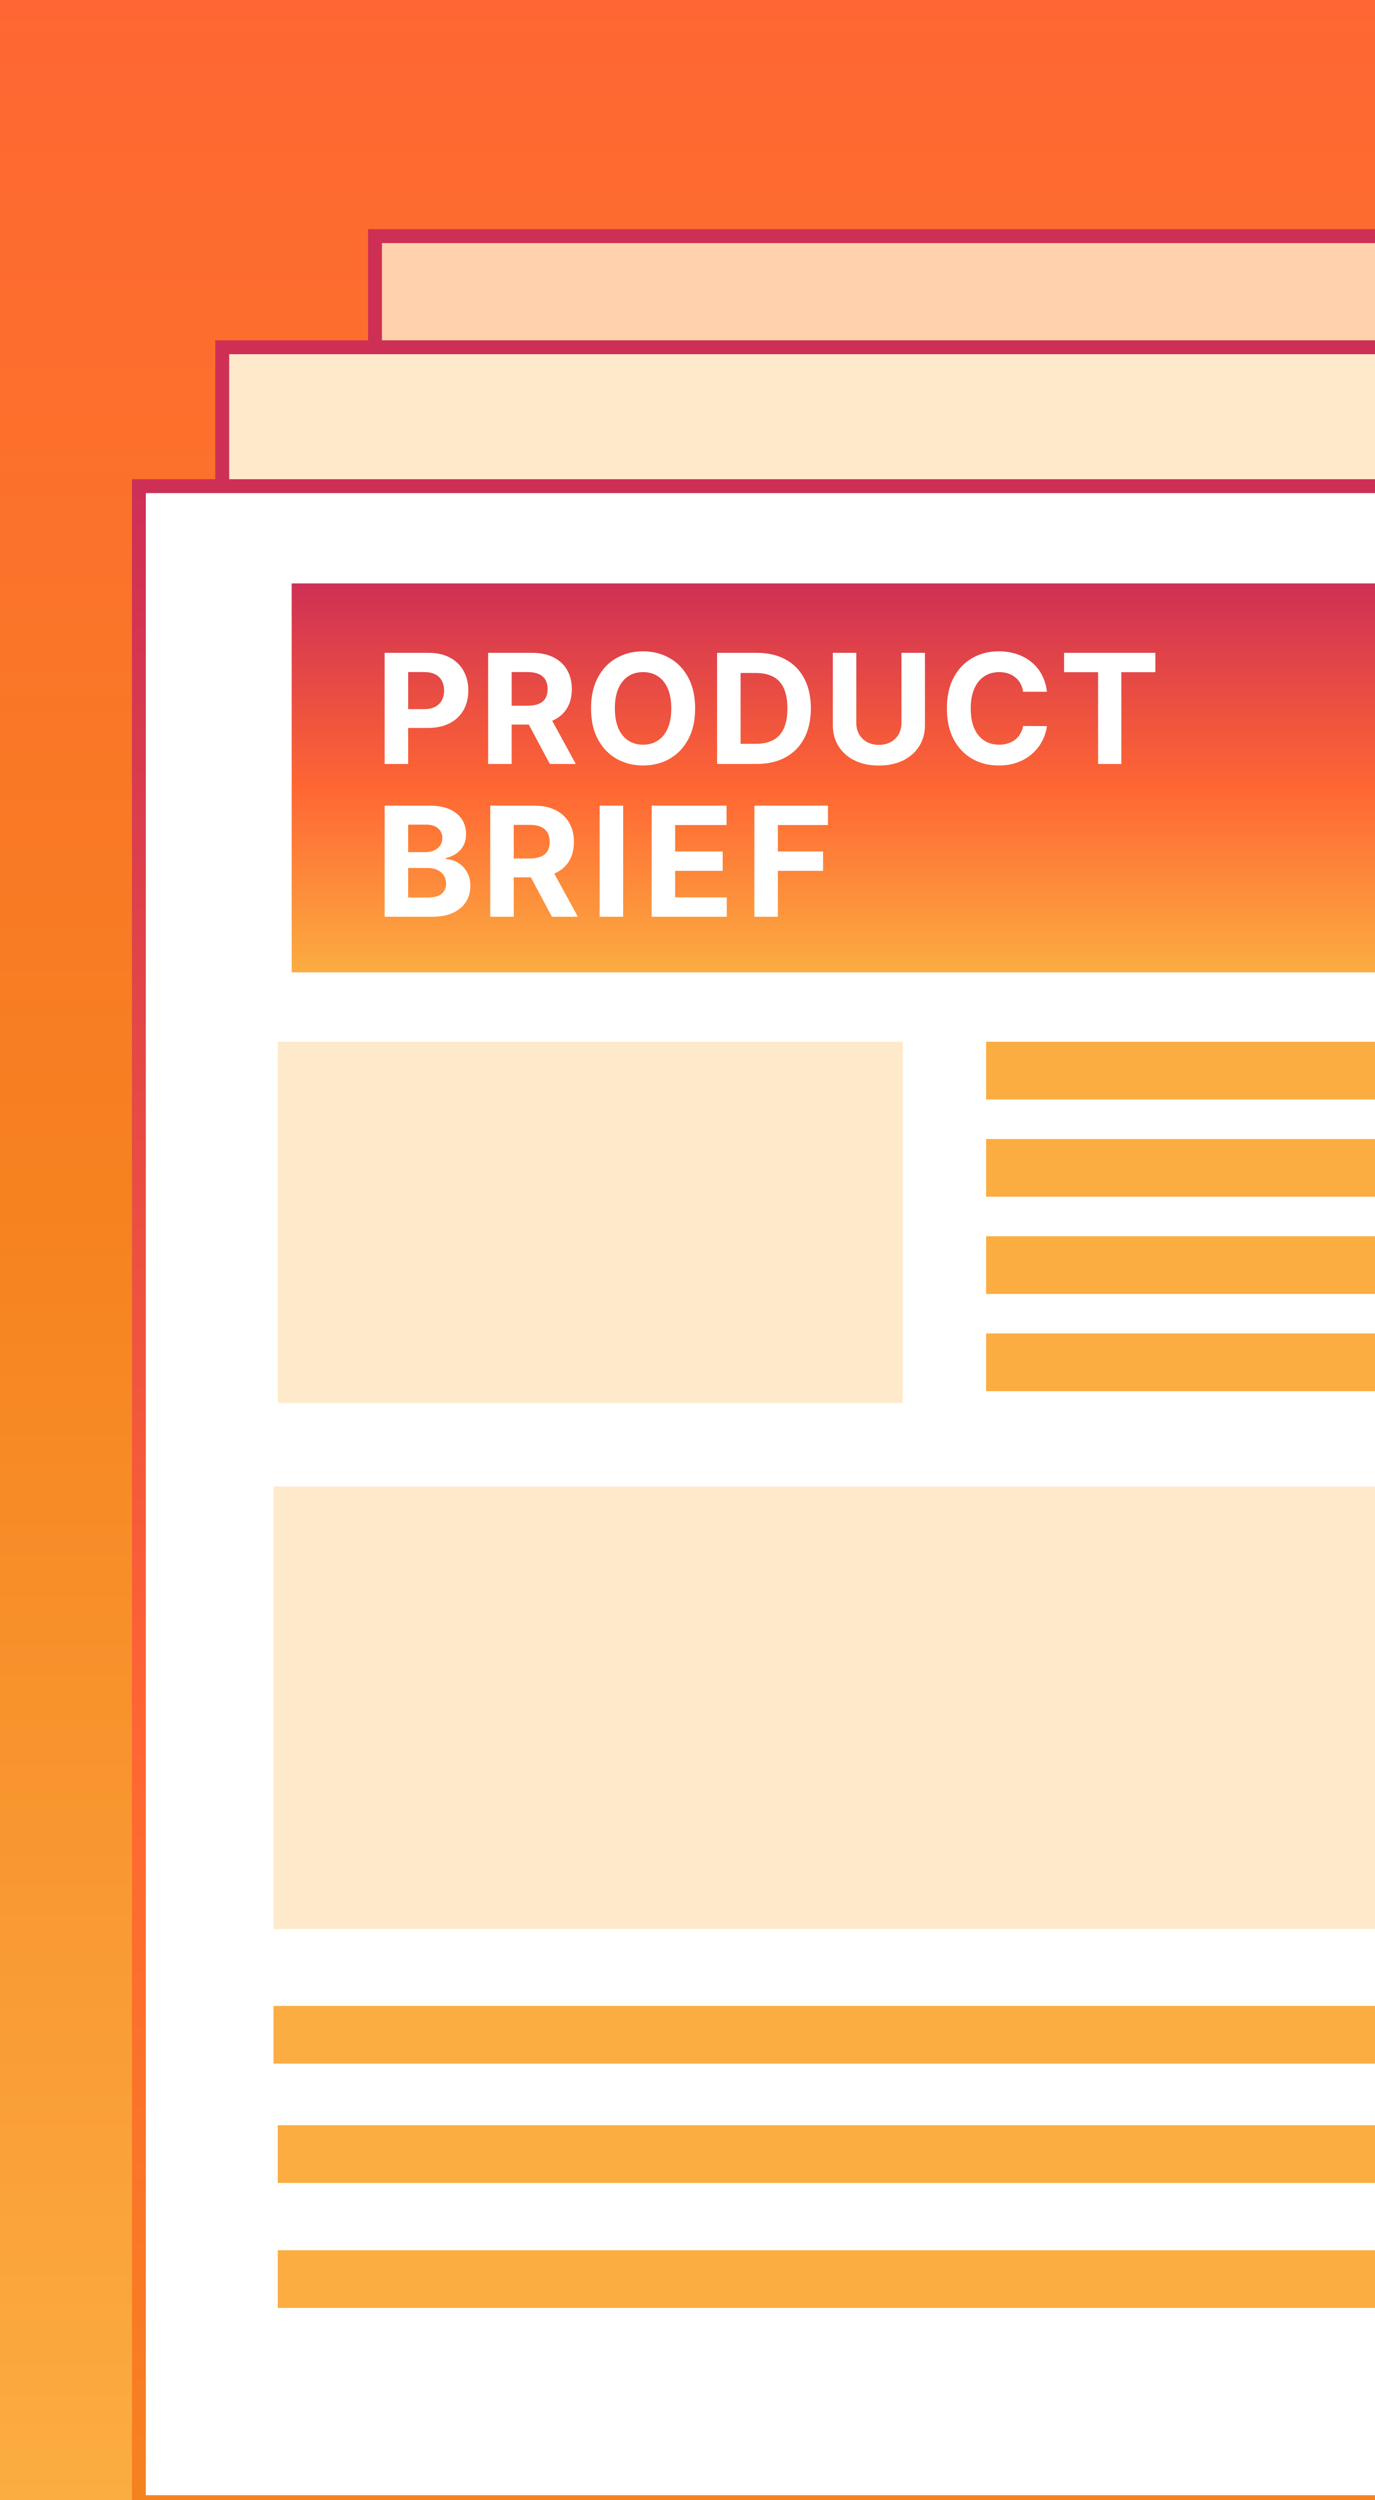 <svg width="99" height="180" viewBox="0 0 99 180" fill="none" xmlns="http://www.w3.org/2000/svg">
<rect x="0" y="0" width="99" height="180" fill="#333333" stroke="none"/>
<g clip-path="url(#clip0_49_110)">
<rect width="99" height="180" fill="url(#paint0_linear_49_110)"/>
<path d="M144.721 17H27V162.136H144.721V17Z" fill="#FFE9CB" fill-opacity="0.8" stroke="#CE2F55" stroke-miterlimit="10"/>
<path d="M133.721 25H16V170.136H133.721V25Z" fill="#FFE9CB" stroke="#CE2F55" stroke-miterlimit="10"/>
<path d="M127.721 35H10V180.136H127.721V35Z" fill="white" stroke="url(#paint1_linear_49_110)" stroke-miterlimit="10"/>
<rect x="21.696" y="48.046" width="93.564" height="118.185" fill="white"/>
<path d="M118 42H21V70H118V42Z" fill="url(#paint2_linear_49_110)"/>
<path d="M27.695 55V47H30.852C31.458 47 31.975 47.116 32.402 47.348C32.829 47.577 33.155 47.896 33.379 48.305C33.605 48.711 33.719 49.18 33.719 49.711C33.719 50.242 33.604 50.711 33.375 51.117C33.146 51.523 32.814 51.84 32.379 52.066C31.947 52.293 31.423 52.406 30.809 52.406H28.797V51.051H30.535C30.861 51.051 31.129 50.995 31.34 50.883C31.553 50.768 31.712 50.611 31.816 50.41C31.923 50.207 31.977 49.974 31.977 49.711C31.977 49.445 31.923 49.214 31.816 49.016C31.712 48.815 31.553 48.66 31.34 48.551C31.126 48.439 30.855 48.383 30.527 48.383H29.387V55H27.695ZM35.147 55V47H38.304C38.908 47 39.423 47.108 39.85 47.324C40.28 47.538 40.607 47.841 40.831 48.234C41.057 48.625 41.171 49.085 41.171 49.613C41.171 50.145 41.056 50.602 40.827 50.984C40.598 51.365 40.266 51.656 39.831 51.859C39.399 52.062 38.875 52.164 38.261 52.164H36.147V50.805H37.987C38.31 50.805 38.578 50.76 38.792 50.672C39.005 50.583 39.164 50.45 39.269 50.273C39.375 50.096 39.429 49.876 39.429 49.613C39.429 49.348 39.375 49.124 39.269 48.941C39.164 48.759 39.004 48.621 38.788 48.527C38.575 48.431 38.305 48.383 37.979 48.383H36.839V55H35.147ZM39.468 51.359L41.456 55H39.589L37.644 51.359H39.468ZM50.048 51C50.048 51.872 49.882 52.615 49.552 53.227C49.224 53.839 48.776 54.306 48.208 54.629C47.643 54.949 47.007 55.109 46.302 55.109C45.591 55.109 44.953 54.948 44.388 54.625C43.822 54.302 43.376 53.835 43.048 53.223C42.72 52.611 42.556 51.87 42.556 51C42.556 50.128 42.72 49.385 43.048 48.773C43.376 48.161 43.822 47.695 44.388 47.375C44.953 47.052 45.591 46.891 46.302 46.891C47.007 46.891 47.643 47.052 48.208 47.375C48.776 47.695 49.224 48.161 49.552 48.773C49.882 49.385 50.048 50.128 50.048 51ZM48.333 51C48.333 50.435 48.248 49.958 48.079 49.57C47.912 49.182 47.677 48.888 47.372 48.688C47.067 48.487 46.711 48.387 46.302 48.387C45.893 48.387 45.536 48.487 45.231 48.688C44.927 48.888 44.69 49.182 44.52 49.57C44.354 49.958 44.27 50.435 44.27 51C44.27 51.565 44.354 52.042 44.52 52.43C44.69 52.818 44.927 53.112 45.231 53.312C45.536 53.513 45.893 53.613 46.302 53.613C46.711 53.613 47.067 53.513 47.372 53.312C47.677 53.112 47.912 52.818 48.079 52.43C48.248 52.042 48.333 51.565 48.333 51ZM54.467 55H51.631V47H54.49C55.295 47 55.987 47.16 56.568 47.48C57.149 47.798 57.596 48.255 57.908 48.852C58.223 49.448 58.381 50.161 58.381 50.992C58.381 51.825 58.223 52.542 57.908 53.141C57.596 53.74 57.146 54.199 56.56 54.52C55.977 54.84 55.279 55 54.467 55ZM53.322 53.551H54.396C54.896 53.551 55.317 53.462 55.658 53.285C56.002 53.105 56.26 52.828 56.431 52.453C56.606 52.075 56.693 51.589 56.693 50.992C56.693 50.401 56.606 49.918 56.431 49.543C56.26 49.168 56.003 48.892 55.662 48.715C55.321 48.538 54.9 48.449 54.4 48.449H53.322V53.551ZM64.905 47H66.596V52.195C66.596 52.779 66.457 53.289 66.178 53.727C65.902 54.164 65.516 54.505 65.018 54.75C64.521 54.992 63.941 55.113 63.28 55.113C62.616 55.113 62.035 54.992 61.538 54.75C61.04 54.505 60.654 54.164 60.378 53.727C60.102 53.289 59.964 52.779 59.964 52.195V47H61.655V52.051C61.655 52.355 61.721 52.626 61.854 52.863C61.99 53.1 62.18 53.286 62.425 53.422C62.669 53.557 62.954 53.625 63.28 53.625C63.608 53.625 63.893 53.557 64.135 53.422C64.38 53.286 64.569 53.1 64.702 52.863C64.837 52.626 64.905 52.355 64.905 52.051V47ZM75.377 49.801H73.666C73.634 49.579 73.571 49.383 73.474 49.211C73.378 49.036 73.254 48.888 73.103 48.766C72.952 48.643 72.778 48.55 72.58 48.484C72.384 48.419 72.172 48.387 71.943 48.387C71.529 48.387 71.168 48.49 70.861 48.695C70.554 48.898 70.315 49.195 70.146 49.586C69.977 49.974 69.892 50.445 69.892 51C69.892 51.57 69.977 52.05 70.146 52.438C70.318 52.825 70.558 53.118 70.865 53.316C71.172 53.514 71.528 53.613 71.931 53.613C72.158 53.613 72.367 53.583 72.56 53.523C72.755 53.464 72.929 53.376 73.08 53.262C73.231 53.145 73.356 53.003 73.455 52.836C73.556 52.669 73.627 52.479 73.666 52.266L75.377 52.273C75.332 52.641 75.222 52.995 75.044 53.336C74.87 53.675 74.634 53.978 74.338 54.246C74.043 54.512 73.692 54.723 73.283 54.879C72.877 55.033 72.417 55.109 71.904 55.109C71.19 55.109 70.552 54.948 69.99 54.625C69.43 54.302 68.987 53.835 68.662 53.223C68.339 52.611 68.177 51.87 68.177 51C68.177 50.128 68.341 49.385 68.669 48.773C68.998 48.161 69.443 47.695 70.005 47.375C70.568 47.052 71.201 46.891 71.904 46.891C72.367 46.891 72.797 46.956 73.193 47.086C73.591 47.216 73.944 47.406 74.252 47.656C74.559 47.904 74.809 48.207 75.002 48.566C75.197 48.926 75.322 49.337 75.377 49.801ZM76.615 48.395V47H83.185V48.395H80.736V55H79.064V48.395H76.615ZM27.695 66V58H30.898C31.487 58 31.978 58.087 32.371 58.262C32.764 58.436 33.06 58.678 33.258 58.988C33.456 59.296 33.555 59.65 33.555 60.051C33.555 60.363 33.492 60.638 33.367 60.875C33.242 61.109 33.07 61.302 32.852 61.453C32.635 61.602 32.388 61.707 32.109 61.77V61.848C32.414 61.861 32.699 61.947 32.965 62.105C33.233 62.264 33.45 62.487 33.617 62.773C33.784 63.057 33.867 63.396 33.867 63.789C33.867 64.213 33.762 64.592 33.551 64.926C33.342 65.257 33.034 65.518 32.625 65.711C32.216 65.904 31.712 66 31.113 66H27.695ZM29.387 64.617H30.766C31.237 64.617 31.581 64.527 31.797 64.348C32.013 64.165 32.121 63.923 32.121 63.621C32.121 63.4 32.068 63.204 31.961 63.035C31.854 62.866 31.702 62.733 31.504 62.637C31.309 62.54 31.076 62.492 30.805 62.492H29.387V64.617ZM29.387 61.348H30.641C30.872 61.348 31.078 61.307 31.258 61.227C31.44 61.143 31.583 61.026 31.688 60.875C31.794 60.724 31.848 60.543 31.848 60.332C31.848 60.043 31.745 59.81 31.539 59.633C31.336 59.456 31.047 59.367 30.672 59.367H29.387V61.348ZM35.298 66V58H38.454C39.058 58 39.574 58.108 40.001 58.324C40.431 58.538 40.757 58.841 40.981 59.234C41.208 59.625 41.321 60.085 41.321 60.613C41.321 61.145 41.207 61.602 40.977 61.984C40.748 62.365 40.416 62.656 39.981 62.859C39.549 63.062 39.026 63.164 38.411 63.164H36.298V61.805H38.138C38.461 61.805 38.729 61.76 38.942 61.672C39.156 61.583 39.315 61.45 39.419 61.273C39.526 61.096 39.579 60.876 39.579 60.613C39.579 60.348 39.526 60.124 39.419 59.941C39.315 59.759 39.154 59.621 38.938 59.527C38.725 59.431 38.455 59.383 38.13 59.383H36.989V66H35.298ZM39.618 62.359L41.606 66H39.739L37.794 62.359H39.618ZM44.868 58V66H43.176V58H44.868ZM46.919 66V58H52.31V59.395H48.611V61.301H52.033V62.695H48.611V64.606H52.326V66H46.919ZM54.315 66V58H59.612V59.395H56.006V61.301H59.26V62.695H56.006V66H54.315Z" fill="white"/>
<path d="M65 75H20V101H65V75Z" fill="#FFE9CB"/>
<path d="M116.642 107.018H19.695V138.872H116.642V107.018Z" fill="#FFE9CB"/>
<path d="M116.704 75H71V79.155H116.704V75Z" fill="#FBAD41"/>
<path d="M116.704 82H71V86.155H116.704V82Z" fill="#FBAD41"/>
<path d="M116.704 89H71V93.155H116.704V89Z" fill="#FBAD41"/>
<path d="M116.704 96H71V100.155H116.704V96Z" fill="#FBAD41"/>
<path d="M115.257 144.412H19.695V148.567H115.257V144.412Z" fill="#FBAD41"/>
<path d="M115.562 153H20V157.155H115.562V153Z" fill="#FBAD41"/>
<path d="M115.562 162H20V166.155H115.562V162Z" fill="#FBAD41"/>
</g>
<defs>
<linearGradient id="paint0_linear_49_110" x1="49.5" y1="0" x2="49.5" y2="180" gradientUnits="userSpaceOnUse">
<stop stop-color="#FF6633"/>
<stop offset="0.484" stop-color="#F6821F"/>
<stop offset="1" stop-color="#FBAD41"/>
</linearGradient>
<linearGradient id="paint1_linear_49_110" x1="68.861" y1="35" x2="68.861" y2="180.136" gradientUnits="userSpaceOnUse">
<stop stop-color="#CE2F55"/>
<stop offset="0.623" stop-color="#FF6633"/>
<stop offset="1" stop-color="#F6821F"/>
</linearGradient>
<linearGradient id="paint2_linear_49_110" x1="69.5" y1="41.827" x2="69.5" y2="70.173" gradientUnits="userSpaceOnUse">
<stop stop-color="#CE2F55"/>
<stop offset="0.523" stop-color="#FF6633"/>
<stop offset="1" stop-color="#FBAD41"/>
</linearGradient>
<clipPath id="clip0_49_110">
<rect width="99" height="180" fill="white"/>
</clipPath>
</defs>
</svg>
